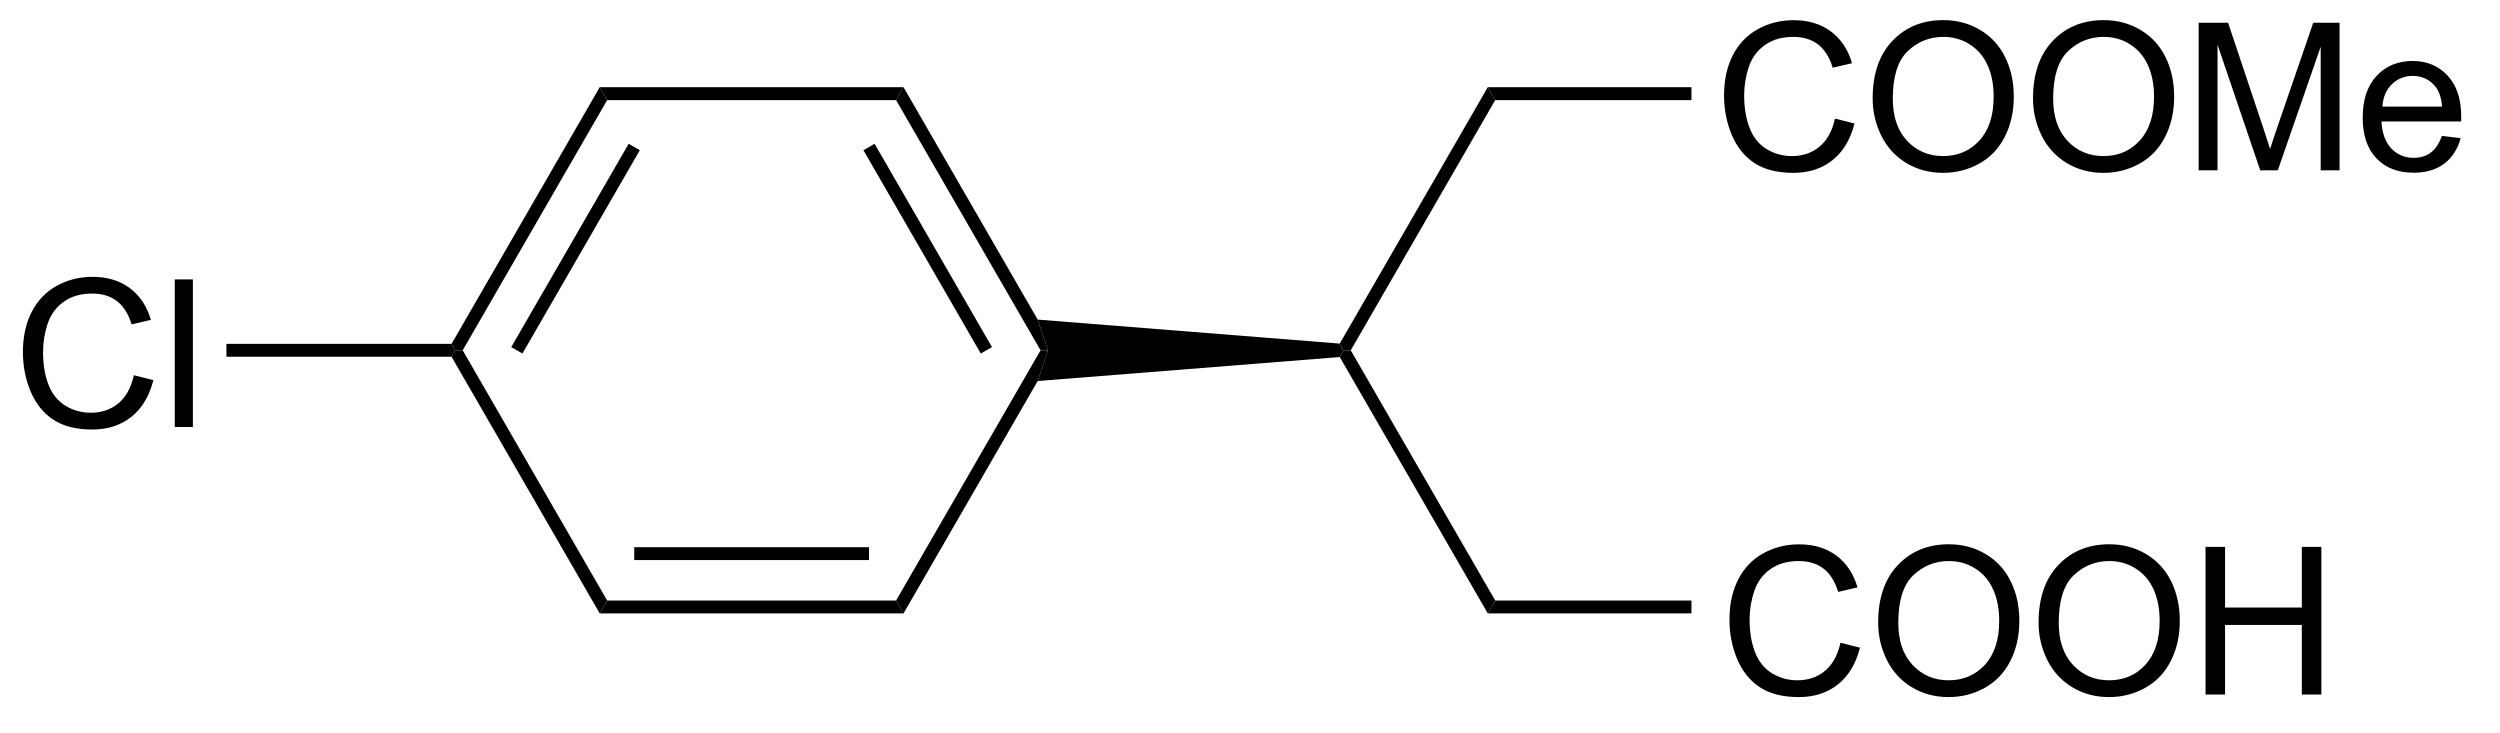 <?xml version="1.0" encoding="UTF-8"?>
<!DOCTYPE svg PUBLIC '-//W3C//DTD SVG 1.0//EN'
          'http://www.w3.org/TR/2001/REC-SVG-20010904/DTD/svg10.dtd'>
<svg stroke-dasharray="none" shape-rendering="auto" xmlns="http://www.w3.org/2000/svg" font-family="'Dialog'" text-rendering="auto" width="133" fill-opacity="1" color-interpolation="auto" color-rendering="auto" preserveAspectRatio="xMidYMid meet" font-size="12px" viewBox="0 0 133 39" fill="black" xmlns:xlink="http://www.w3.org/1999/xlink" stroke="black" image-rendering="auto" stroke-miterlimit="10" stroke-linecap="square" stroke-linejoin="miter" font-style="normal" stroke-width="1" height="39" stroke-dashoffset="0" font-weight="normal" stroke-opacity="1"
><!--Generated by the Batik Graphics2D SVG Generator--><defs id="genericDefs"
  /><g
  ><defs id="defs1"
    ><clipPath clipPathUnits="userSpaceOnUse" id="clipPath1"
      ><path d="M1.992 0.668 L101.313 0.668 L101.313 29.253 L1.992 29.253 L1.992 0.668 Z"
      /></clipPath
      ><clipPath clipPathUnits="userSpaceOnUse" id="clipPath2"
      ><path d="M243.975 561.925 L243.975 589.715 L340.534 589.715 L340.534 561.925 Z"
      /></clipPath
    ></defs
    ><g transform="scale(1.333,1.333) translate(-1.992,-0.668) matrix(1.029,0,0,1.029,-248.96,-577.328)"
    ><path d="M315.261 586.636 L316.019 586.827 Q315.782 587.761 315.162 588.254 Q314.543 588.743 313.649 588.743 Q312.722 588.743 312.142 588.366 Q311.563 587.988 311.259 587.274 Q310.957 586.558 310.957 585.738 Q310.957 584.842 311.298 584.178 Q311.642 583.511 312.272 583.165 Q312.902 582.819 313.66 582.819 Q314.519 582.819 315.105 583.256 Q315.691 583.694 315.923 584.488 L315.175 584.663 Q314.978 584.038 314.597 583.754 Q314.22 583.467 313.644 583.467 Q312.985 583.467 312.54 583.785 Q312.097 584.1 311.918 584.634 Q311.738 585.168 311.738 585.733 Q311.738 586.465 311.952 587.009 Q312.165 587.553 312.613 587.824 Q313.063 588.092 313.587 588.092 Q314.222 588.092 314.662 587.725 Q315.105 587.358 315.261 586.636 ZM316.724 585.855 Q316.724 584.428 317.489 583.623 Q318.255 582.816 319.466 582.816 Q320.257 582.816 320.893 583.196 Q321.531 583.574 321.864 584.251 Q322.2 584.928 322.2 585.788 Q322.2 586.66 321.849 587.347 Q321.497 588.035 320.851 588.389 Q320.208 588.743 319.461 588.743 Q318.653 588.743 318.015 588.352 Q317.38 587.959 317.052 587.285 Q316.724 586.608 316.724 585.855 ZM317.505 585.866 Q317.505 586.902 318.06 587.498 Q318.617 588.092 319.458 588.092 Q320.312 588.092 320.864 587.491 Q321.419 586.889 321.419 585.785 Q321.419 585.084 321.182 584.563 Q320.945 584.043 320.489 583.756 Q320.036 583.467 319.468 583.467 Q318.664 583.467 318.083 584.022 Q317.505 584.574 317.505 585.866 ZM322.946 585.855 Q322.946 584.428 323.712 583.623 Q324.478 582.816 325.688 582.816 Q326.48 582.816 327.116 583.196 Q327.754 583.574 328.087 584.251 Q328.423 584.928 328.423 585.788 Q328.423 586.66 328.071 587.347 Q327.72 588.035 327.074 588.389 Q326.431 588.743 325.683 588.743 Q324.876 588.743 324.238 588.352 Q323.603 587.959 323.274 587.285 Q322.946 586.608 322.946 585.855 ZM323.728 585.866 Q323.728 586.902 324.282 587.498 Q324.839 588.092 325.681 588.092 Q326.535 588.092 327.087 587.491 Q327.642 586.889 327.642 585.785 Q327.642 585.084 327.405 584.563 Q327.168 584.043 326.712 583.756 Q326.259 583.467 325.691 583.467 Q324.886 583.467 324.306 584.022 Q323.728 584.574 323.728 585.866 ZM329.422 588.644 L329.422 582.918 L330.179 582.918 L330.179 585.269 L333.156 585.269 L333.156 582.918 L333.914 582.918 L333.914 588.644 L333.156 588.644 L333.156 585.944 L330.179 585.944 L330.179 588.644 L329.422 588.644 Z" stroke="none" clip-path="url(#clipPath2)"
    /></g
    ><g transform="matrix(1.371,0,0,1.371,-334.603,-770.662)"
    ><path d="M315.261 566.718 L316.019 566.908 Q315.782 567.843 315.162 568.335 Q314.543 568.824 313.649 568.824 Q312.722 568.824 312.142 568.447 Q311.563 568.069 311.259 567.356 Q310.957 566.64 310.957 565.819 Q310.957 564.923 311.298 564.26 Q311.642 563.593 312.272 563.246 Q312.902 562.9 313.66 562.9 Q314.519 562.9 315.105 563.338 Q315.691 563.775 315.923 564.569 L315.175 564.744 Q314.978 564.119 314.597 563.835 Q314.22 563.548 313.644 563.548 Q312.985 563.548 312.54 563.866 Q312.097 564.181 311.918 564.715 Q311.738 565.249 311.738 565.814 Q311.738 566.546 311.952 567.09 Q312.165 567.635 312.613 567.905 Q313.063 568.173 313.587 568.173 Q314.222 568.173 314.662 567.806 Q315.105 567.439 315.261 566.718 ZM316.724 565.937 Q316.724 564.51 317.489 563.705 Q318.255 562.898 319.466 562.898 Q320.257 562.898 320.893 563.278 Q321.531 563.655 321.864 564.332 Q322.2 565.01 322.2 565.869 Q322.2 566.741 321.849 567.429 Q321.497 568.116 320.851 568.47 Q320.208 568.824 319.461 568.824 Q318.653 568.824 318.015 568.434 Q317.38 568.041 317.052 567.366 Q316.724 566.689 316.724 565.937 ZM317.505 565.947 Q317.505 566.983 318.06 567.58 Q318.617 568.173 319.458 568.173 Q320.312 568.173 320.864 567.572 Q321.419 566.97 321.419 565.866 Q321.419 565.166 321.182 564.645 Q320.945 564.124 320.489 563.838 Q320.036 563.548 319.468 563.548 Q318.664 563.548 318.083 564.103 Q317.505 564.655 317.505 565.947 ZM322.946 565.937 Q322.946 564.51 323.712 563.705 Q324.478 562.898 325.688 562.898 Q326.48 562.898 327.116 563.278 Q327.754 563.655 328.087 564.332 Q328.423 565.01 328.423 565.869 Q328.423 566.741 328.071 567.429 Q327.72 568.116 327.074 568.47 Q326.431 568.824 325.683 568.824 Q324.876 568.824 324.238 568.434 Q323.603 568.041 323.274 567.366 Q322.946 566.689 322.946 565.937 ZM323.728 565.947 Q323.728 566.983 324.282 567.58 Q324.839 568.173 325.681 568.173 Q326.535 568.173 327.087 567.572 Q327.642 566.97 327.642 565.866 Q327.642 565.166 327.405 564.645 Q327.168 564.124 326.712 563.838 Q326.259 563.548 325.691 563.548 Q324.886 563.548 324.306 564.103 Q323.728 564.655 323.728 565.947 ZM329.375 568.726 L329.375 562.999 L330.515 562.999 L331.872 567.054 Q332.06 567.619 332.146 567.9 Q332.242 567.588 332.45 566.983 L333.82 562.999 L334.841 562.999 L334.841 568.726 L334.109 568.726 L334.109 563.931 L332.445 568.726 L331.763 568.726 L330.106 563.851 L330.106 568.726 L329.375 568.726 ZM338.812 567.39 L339.539 567.478 Q339.367 568.116 338.901 568.468 Q338.437 568.819 337.716 568.819 Q336.804 568.819 336.271 568.26 Q335.739 567.697 335.739 566.687 Q335.739 565.64 336.278 565.062 Q336.817 564.483 337.677 564.483 Q338.507 564.483 339.034 565.051 Q339.562 565.616 339.562 566.642 Q339.562 566.705 339.56 566.83 L336.466 566.83 Q336.505 567.515 336.851 567.879 Q337.2 568.241 337.718 568.241 Q338.106 568.241 338.38 568.038 Q338.653 567.835 338.812 567.39 ZM336.505 566.252 L338.82 566.252 Q338.773 565.728 338.554 565.468 Q338.218 565.062 337.685 565.062 Q337.2 565.062 336.87 565.387 Q336.539 565.71 336.505 566.252 Z" stroke="none" clip-path="url(#clipPath2)"
    /></g
    ><g transform="matrix(1.371,0,0,1.371,-334.603,-770.662)"
    ><path d="M301.789 585.919 L302.078 585.419 L309.692 585.419 L309.692 585.919 Z" stroke="none" clip-path="url(#clipPath2)"
    /></g
    ><g transform="matrix(1.371,0,0,1.371,-334.603,-770.662)"
    ><path d="M309.692 565.501 L309.692 566.001 L302.078 566.001 L301.789 565.501 Z" stroke="none" clip-path="url(#clipPath2)"
    /></g
    ><g transform="matrix(1.371,0,0,1.371,-334.603,-770.662)"
    ><path d="M301.789 565.501 L302.078 566.001 L296.472 575.71 L296.183 575.71 L296.045 575.449 Z" stroke="none" clip-path="url(#clipPath2)"
    /></g
    ><g transform="matrix(1.371,0,0,1.371,-334.603,-770.662)"
    ><path d="M296.045 575.971 L296.183 575.71 L296.472 575.71 L302.078 585.419 L301.789 585.919 Z" stroke="none" clip-path="url(#clipPath2)"
    /></g
    ><g transform="matrix(1.371,0,0,1.371,-334.603,-770.662)"
    ><path d="M296.045 575.449 L296.183 575.71 L296.045 575.971 L284.324 576.902 L284.723 575.71 L284.324 574.518 Z" stroke="none" clip-path="url(#clipPath2)"
    /></g
    ><g transform="matrix(1.371,0,0,1.371,-334.603,-770.662)"
    ><path d="M284.324 574.518 L284.723 575.71 L284.435 575.71 L278.829 566.001 L279.118 565.501 ZM282.55 575.585 L277.995 567.696 L277.562 567.946 L282.116 575.835 Z" stroke="none" clip-path="url(#clipPath2)"
    /></g
    ><g transform="matrix(1.371,0,0,1.371,-334.603,-770.662)"
    ><path d="M279.118 565.501 L278.829 566.001 L267.618 566.001 L267.329 565.501 Z" stroke="none" clip-path="url(#clipPath2)"
    /></g
    ><g transform="matrix(1.371,0,0,1.371,-334.603,-770.662)"
    ><path d="M267.329 565.501 L267.618 566.001 L262.012 575.71 L261.723 575.71 L261.579 575.46 ZM268.452 567.696 L263.897 575.585 L264.33 575.835 L268.885 567.946 Z" stroke="none" clip-path="url(#clipPath2)"
    /></g
    ><g transform="matrix(1.371,0,0,1.371,-334.603,-770.662)"
    ><path d="M261.579 575.96 L261.723 575.71 L262.012 575.71 L267.618 585.419 L267.329 585.919 Z" stroke="none" clip-path="url(#clipPath2)"
    /></g
    ><g transform="matrix(1.371,0,0,1.371,-334.603,-770.662)"
    ><path d="M267.329 585.919 L267.618 585.419 L278.829 585.419 L279.118 585.919 ZM268.668 583.849 L277.778 583.849 L277.778 583.349 L268.668 583.349 Z" stroke="none" clip-path="url(#clipPath2)"
    /></g
    ><g transform="matrix(1.371,0,0,1.371,-334.603,-770.662)"
    ><path d="M279.118 585.919 L278.829 585.419 L284.435 575.71 L284.723 575.71 L284.324 576.902 Z" stroke="none" clip-path="url(#clipPath2)"
    /></g
    ><g transform="matrix(1.371,0,0,1.371,-334.603,-770.662)"
    ><path d="M249.251 576.677 L250.009 576.867 Q249.772 577.802 249.153 578.294 Q248.533 578.784 247.639 578.784 Q246.712 578.784 246.132 578.406 Q245.554 578.029 245.249 577.315 Q244.947 576.599 244.947 575.779 Q244.947 574.883 245.288 574.219 Q245.632 573.552 246.262 573.206 Q246.892 572.859 247.65 572.859 Q248.509 572.859 249.095 573.297 Q249.681 573.734 249.913 574.529 L249.166 574.703 Q248.968 574.078 248.587 573.794 Q248.21 573.508 247.634 573.508 Q246.975 573.508 246.53 573.826 Q246.087 574.141 245.908 574.674 Q245.728 575.208 245.728 575.773 Q245.728 576.505 245.941 577.049 Q246.155 577.594 246.603 577.865 Q247.054 578.133 247.577 578.133 Q248.212 578.133 248.653 577.766 Q249.095 577.398 249.251 576.677 ZM250.839 578.685 L250.839 572.958 L251.542 572.958 L251.542 578.685 L250.839 578.685 Z" stroke="none" clip-path="url(#clipPath2)"
    /></g
    ><g transform="matrix(1.371,0,0,1.371,-334.603,-770.662)"
    ><path d="M261.579 575.46 L261.723 575.71 L261.579 575.96 L252.844 575.96 L252.844 575.46 Z" stroke="none" clip-path="url(#clipPath2)"
    /></g
  ></g
></svg
>
